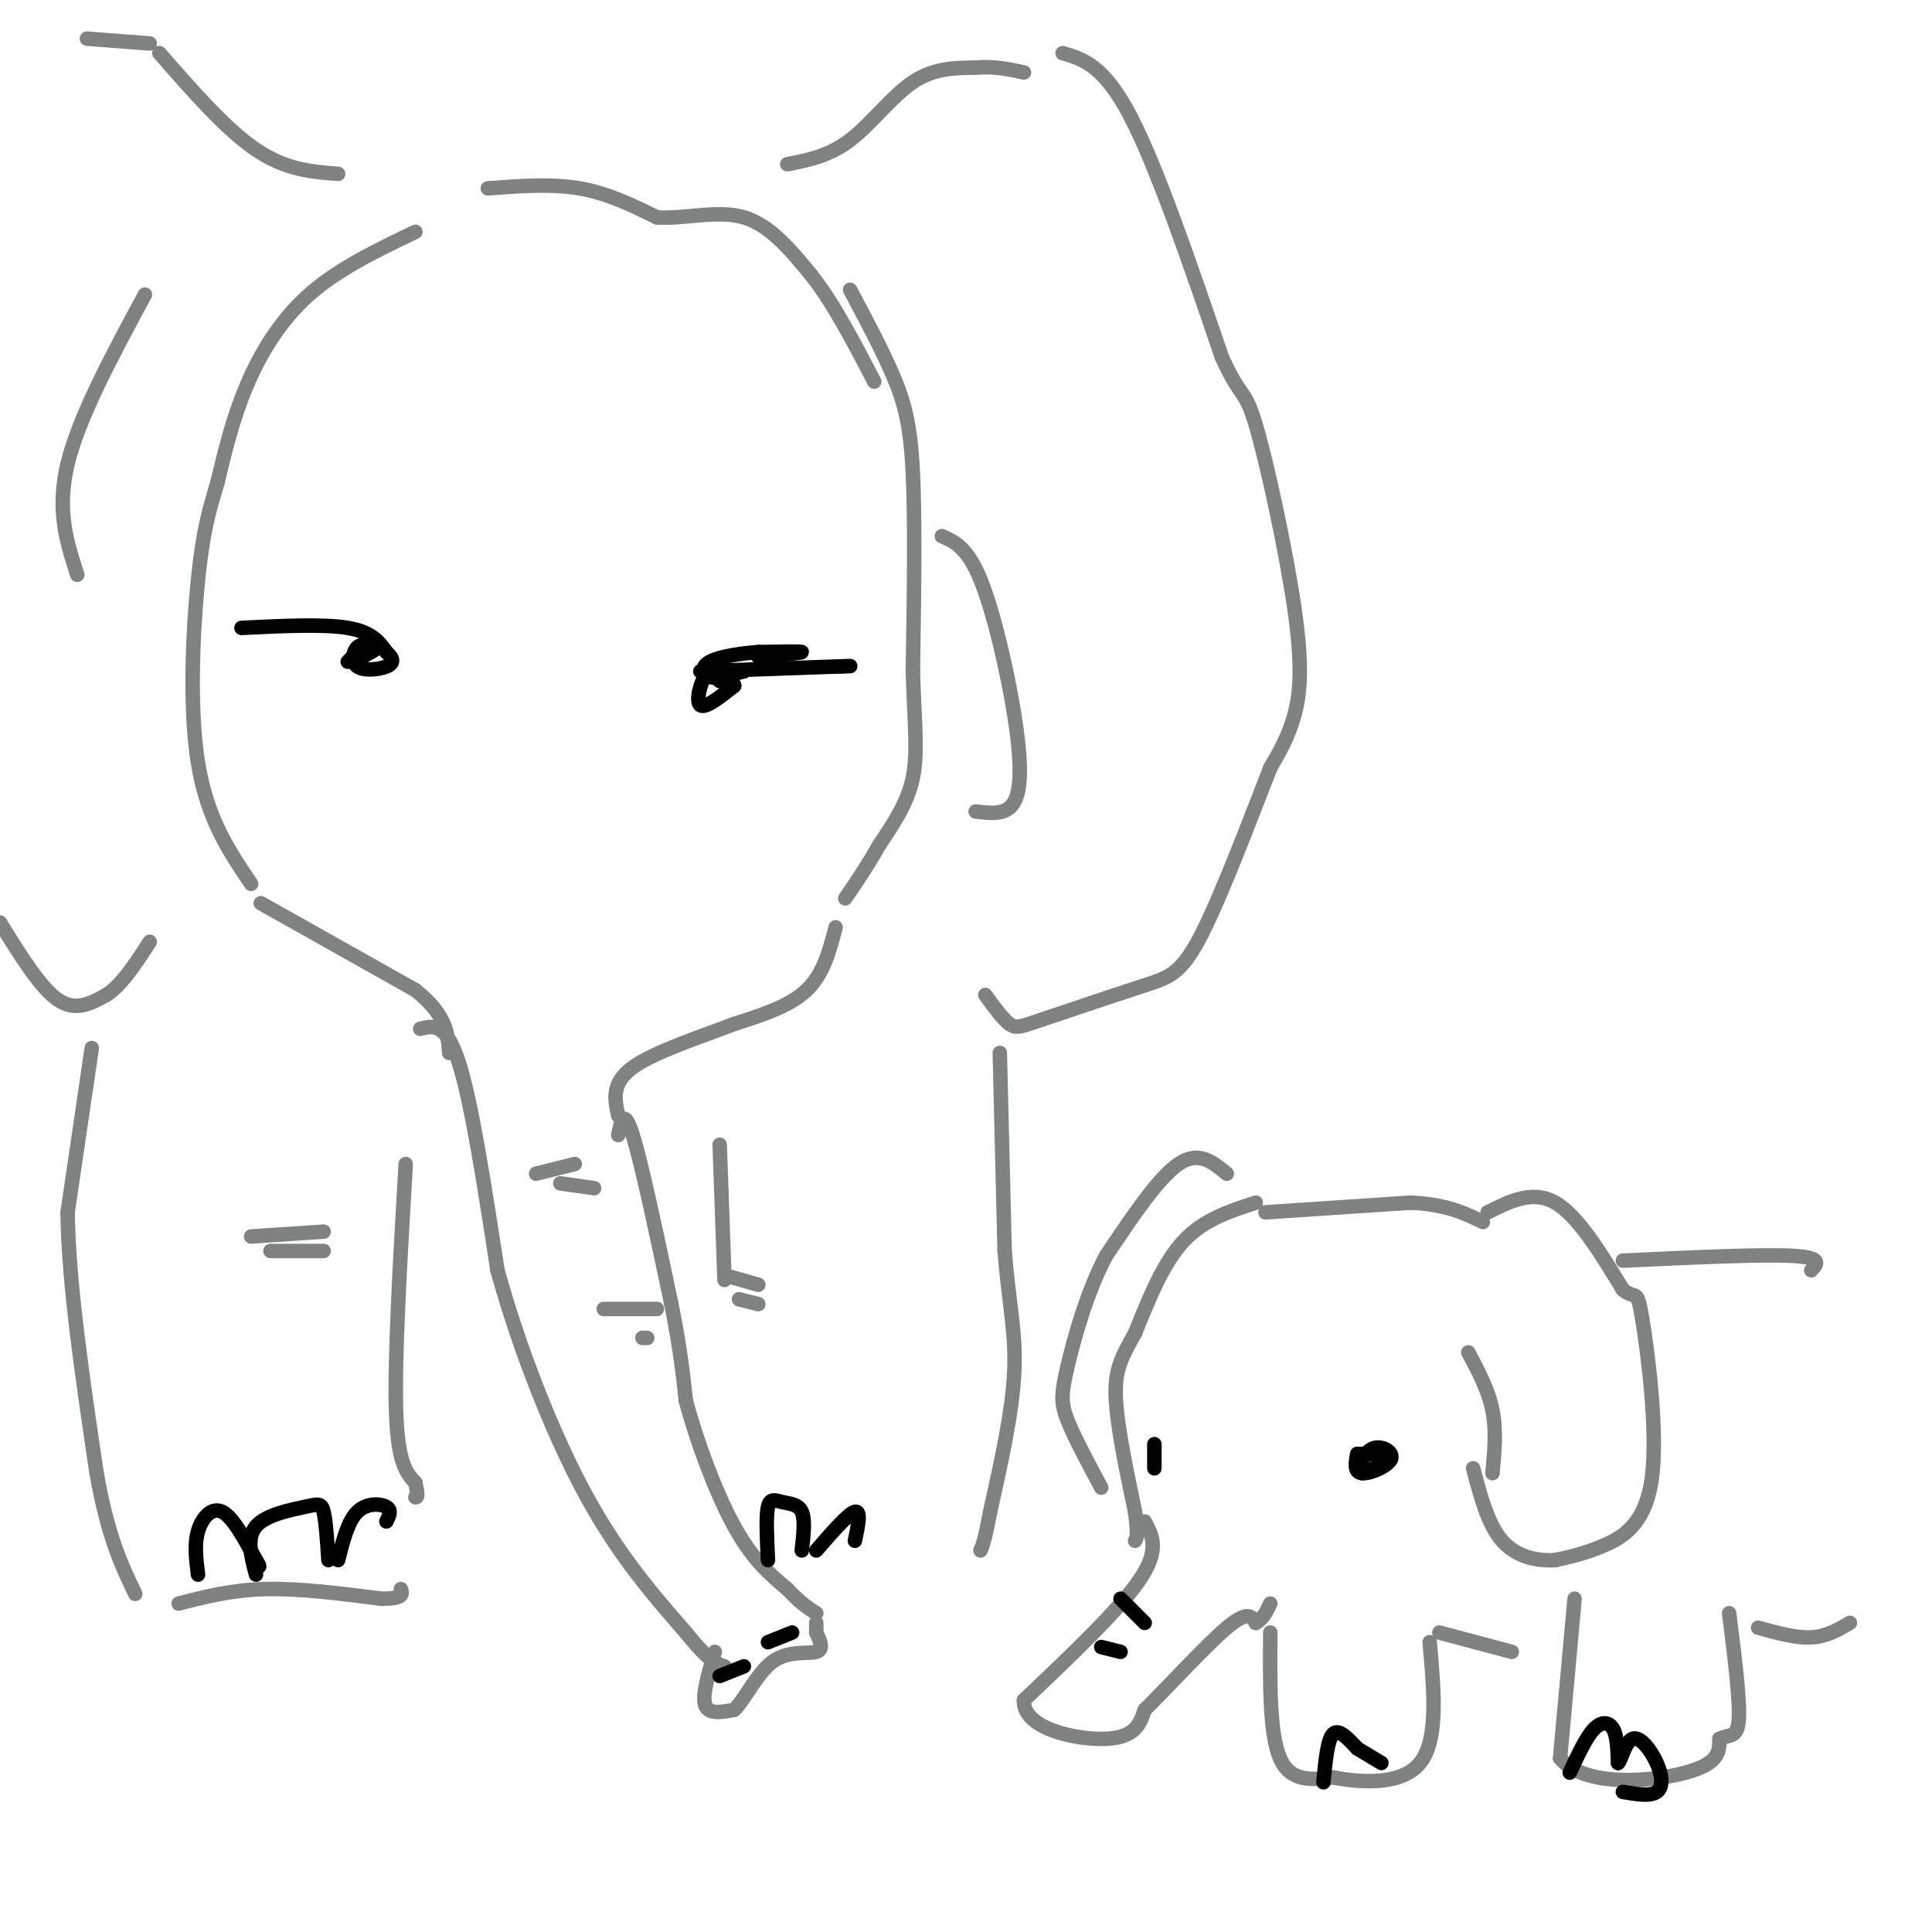 <svg viewBox='0 0 400 400' version='1.1' xmlns='http://www.w3.org/2000/svg' xmlns:xlink='http://www.w3.org/1999/xlink'><g fill='none' stroke='rgb(128,130,130)' stroke-width='3' stroke-linecap='round' stroke-linejoin='round'><path d='M86,48c-7.978,3.822 -15.956,7.644 -22,13c-6.044,5.356 -10.156,12.244 -13,19c-2.844,6.756 -4.422,13.378 -6,20'/><path d='M45,100c-1.702,5.655 -2.958,9.792 -4,20c-1.042,10.208 -1.869,26.488 0,38c1.869,11.512 6.435,18.256 11,25'/><path d='M101,39c6.583,-0.500 13.167,-1.000 19,0c5.833,1.000 10.917,3.500 16,6'/><path d='M136,45c5.867,0.400 12.533,-1.600 18,0c5.467,1.600 9.733,6.800 14,12'/><path d='M168,57c4.500,5.667 8.750,13.833 13,22'/><path d='M176,60c3.356,6.289 6.711,12.578 9,18c2.289,5.422 3.511,9.978 4,20c0.489,10.022 0.244,25.511 0,41'/><path d='M189,139c0.311,10.644 1.089,16.756 0,22c-1.089,5.244 -4.044,9.622 -7,14'/><path d='M182,175c-2.333,4.167 -4.667,7.583 -7,11'/><path d='M54,187c0.000,0.000 32.000,18.000 32,18'/><path d='M86,205c6.500,5.167 6.750,9.083 7,13'/><path d='M87,213c2.667,-0.667 5.333,-1.333 8,7c2.667,8.333 5.333,25.667 8,43'/><path d='M103,263c4.311,15.622 11.089,33.178 18,46c6.911,12.822 13.956,20.911 21,29'/><path d='M142,338c4.833,6.000 6.417,6.500 8,7'/><path d='M173,192c-1.250,4.833 -2.500,9.667 -6,13c-3.500,3.333 -9.250,5.167 -15,7'/><path d='M152,212c-6.867,2.644 -16.533,5.756 -21,9c-4.467,3.244 -3.733,6.622 -3,10'/><path d='M128,235c0.583,-2.917 1.167,-5.833 3,0c1.833,5.833 4.917,20.417 8,35'/><path d='M139,270c1.833,9.167 2.417,14.583 3,20'/><path d='M142,290c2.200,8.311 6.200,19.089 10,26c3.800,6.911 7.400,9.956 11,13'/><path d='M163,329c2.833,3.000 4.417,4.000 6,5'/><path d='M148,342c-1.333,4.500 -2.667,9.000 -2,11c0.667,2.000 3.333,1.500 6,1'/><path d='M152,354c2.202,-2.036 4.708,-7.625 8,-10c3.292,-2.375 7.369,-1.536 9,-2c1.631,-0.464 0.815,-2.232 0,-4'/><path d='M169,338c0.000,-1.000 0.000,-1.500 0,-2'/><path d='M163,34c4.333,-0.844 8.667,-1.689 13,-5c4.333,-3.311 8.667,-9.089 13,-12c4.333,-2.911 8.667,-2.956 13,-3'/><path d='M202,14c3.833,-0.333 6.917,0.333 10,1'/><path d='M220,11c4.250,1.250 8.500,2.500 14,13c5.500,10.500 12.250,30.250 19,50'/><path d='M253,74c4.056,8.919 4.695,6.215 7,14c2.305,7.785 6.274,26.057 8,38c1.726,11.943 1.207,17.555 0,22c-1.207,4.445 -3.104,7.722 -5,11'/><path d='M263,159c-3.476,8.821 -9.667,25.375 -14,34c-4.333,8.625 -6.810,9.321 -12,11c-5.190,1.679 -13.095,4.339 -21,7'/><path d='M216,211c-4.600,1.578 -5.600,2.022 -7,1c-1.400,-1.022 -3.200,-3.511 -5,-6'/><path d='M70,36c-5.417,-0.417 -10.833,-0.833 -17,-5c-6.167,-4.167 -13.083,-12.083 -20,-20'/><path d='M31,9c0.000,0.000 -13.000,-1.000 -13,-1'/><path d='M0,191c4.167,6.750 8.333,13.500 12,16c3.667,2.500 6.833,0.750 10,-1'/><path d='M22,206c3.167,-2.000 6.083,-6.500 9,-11'/><path d='M111,243c0.000,0.000 8.000,-2.000 8,-2'/><path d='M116,245c0.000,0.000 7.000,1.000 7,1'/><path d='M125,271c0.000,0.000 11.000,0.000 11,0'/><path d='M133,277c0.000,0.000 1.000,0.000 1,0'/></g>
<g fill='none' stroke='rgb(0,0,0)' stroke-width='3' stroke-linecap='round' stroke-linejoin='round'><path d='M149,347c0.000,0.000 5.000,-2.000 5,-2'/><path d='M159,340c0.000,0.000 5.000,-2.000 5,-2'/><path d='M145,139c0.000,0.000 28.000,-1.000 28,-1'/><path d='M173,138c4.833,-0.167 2.917,-0.083 1,0'/><path d='M157,136c4.500,-0.417 9.000,-0.833 9,-1c0.000,-0.167 -4.500,-0.083 -9,0'/><path d='M157,135c-3.571,0.262 -8.000,0.917 -10,2c-2.000,1.083 -1.571,2.595 0,3c1.571,0.405 4.286,-0.298 7,-1'/><path d='M154,139c-0.167,-0.167 -4.083,-0.083 -8,0'/><path d='M50,130c8.500,-0.417 17.000,-0.833 22,0c5.000,0.833 6.500,2.917 8,5'/><path d='M80,135c1.589,1.389 1.560,2.362 0,3c-1.560,0.638 -4.651,0.941 -6,0c-1.349,-0.941 -0.957,-3.126 0,-4c0.957,-0.874 2.478,-0.437 4,0'/><path d='M78,134c0.167,0.333 -1.417,1.167 -3,2'/><path d='M72,137c0.000,0.000 2.000,-2.000 2,-2'/><path d='M149,141c-1.000,-1.178 -2.000,-2.356 -3,-1c-1.000,1.356 -2.000,5.244 -1,6c1.000,0.756 4.000,-1.622 7,-4'/><path d='M152,142c0.167,-1.000 -2.917,-1.500 -6,-2'/></g>
<g fill='none' stroke='rgb(128,130,130)' stroke-width='3' stroke-linecap='round' stroke-linejoin='round'><path d='M207,218c0.000,0.000 1.000,41.000 1,41'/><path d='M208,259c0.822,10.644 2.378,16.756 2,25c-0.378,8.244 -2.689,18.622 -5,29'/><path d='M205,313c-1.167,6.167 -1.583,7.083 -2,8'/><path d='M149,237c0.000,0.000 1.000,28.000 1,28'/><path d='M19,217c0.000,0.000 -5.000,34.000 -5,34'/><path d='M14,251c0.167,14.667 3.083,34.333 6,54'/><path d='M20,305c2.333,13.167 5.167,19.083 8,25'/><path d='M37,332c5.500,-1.417 11.000,-2.833 18,-3c7.000,-0.167 15.500,0.917 24,2'/><path d='M79,331c4.667,0.000 4.333,-1.000 4,-2'/><path d='M84,241c-1.167,20.000 -2.333,40.000 -2,51c0.333,11.000 2.167,13.000 4,15'/><path d='M86,307c0.667,3.000 0.333,3.000 0,3'/><path d='M260,249c-5.417,1.750 -10.833,3.500 -15,8c-4.167,4.500 -7.083,11.750 -10,19'/><path d='M235,276c-2.622,4.778 -4.178,7.222 -4,13c0.178,5.778 2.089,14.889 4,24'/><path d='M235,313c0.667,5.000 0.333,5.500 0,6'/><path d='M237,315c1.583,2.917 3.167,5.833 -1,12c-4.167,6.167 -14.083,15.583 -24,25'/><path d='M212,352c-0.311,5.933 10.911,8.267 17,8c6.089,-0.267 7.044,-3.133 8,-6'/><path d='M237,354c4.756,-4.667 12.644,-13.333 17,-17c4.356,-3.667 5.178,-2.333 6,-1'/><path d='M260,336c1.500,-0.833 2.250,-2.417 3,-4'/><path d='M262,251c0.000,0.000 30.000,-2.000 30,-2'/><path d='M292,249c7.500,0.333 11.250,2.167 15,4'/><path d='M308,251c4.667,-2.333 9.333,-4.667 14,-2c4.667,2.667 9.333,10.333 14,18'/><path d='M336,267c2.823,2.357 2.880,-0.750 4,6c1.120,6.750 3.301,23.356 2,33c-1.301,9.644 -6.086,12.327 -10,14c-3.914,1.673 -6.957,2.337 -10,3'/><path d='M322,323c-3.733,0.244 -8.067,-0.644 -11,-4c-2.933,-3.356 -4.467,-9.178 -6,-15'/><path d='M254,243c-2.917,-2.417 -5.833,-4.833 -10,-2c-4.167,2.833 -9.583,10.917 -15,19'/><path d='M229,260c-4.048,7.655 -6.667,17.292 -8,23c-1.333,5.708 -1.381,7.488 0,11c1.381,3.512 4.190,8.756 7,14'/><path d='M336,261c14.250,-0.667 28.500,-1.333 35,-1c6.500,0.333 5.250,1.667 4,3'/><path d='M326,331c0.000,0.000 -3.000,33.000 -3,33'/><path d='M323,364c5.000,6.111 19.000,4.889 26,3c7.000,-1.889 7.000,-4.444 7,-7'/><path d='M356,360c2.067,-1.000 3.733,0.000 4,-4c0.267,-4.000 -0.867,-13.000 -2,-22'/><path d='M364,337c3.917,1.083 7.833,2.167 11,2c3.167,-0.167 5.583,-1.583 8,-3'/><path d='M263,338c-0.083,10.500 -0.167,21.000 2,26c2.167,5.000 6.583,4.500 11,4'/><path d='M276,368c5.622,1.067 14.178,1.733 18,-3c3.822,-4.733 2.911,-14.867 2,-25'/><path d='M298,338c0.000,0.000 15.000,4.000 15,4'/></g>
<g fill='none' stroke='rgb(0,0,0)' stroke-width='3' stroke-linecap='round' stroke-linejoin='round'><path d='M282,301c3.000,0.167 6.000,0.333 6,1c0.000,0.667 -3.000,1.833 -6,3'/><path d='M282,305c-0.810,-0.729 0.164,-4.051 2,-5c1.836,-0.949 4.533,0.475 4,2c-0.533,1.525 -4.295,3.150 -6,3c-1.705,-0.150 -1.352,-2.075 -1,-4'/><path d='M232,331c0.000,0.000 5.000,5.000 5,5'/><path d='M228,341c0.000,0.000 4.000,1.000 4,1'/><path d='M239,304c0.000,0.000 0.000,-5.000 0,-5'/><path d='M41,326c-0.400,-3.133 -0.800,-6.267 0,-9c0.800,-2.733 2.800,-5.067 5,-4c2.200,1.067 4.600,5.533 7,10'/><path d='M53,323c1.167,1.833 0.583,1.417 0,1'/><path d='M53,326c-1.018,-3.804 -2.036,-7.607 0,-10c2.036,-2.393 7.125,-3.375 10,-4c2.875,-0.625 3.536,-0.893 4,1c0.464,1.893 0.732,5.946 1,10'/><path d='M70,323c1.022,-4.044 2.044,-8.089 4,-10c1.956,-1.911 4.844,-1.689 6,-1c1.156,0.689 0.578,1.844 0,3'/><path d='M159,323c-0.220,-4.524 -0.440,-9.048 0,-11c0.440,-1.952 1.542,-1.333 3,-1c1.458,0.333 3.274,0.381 4,2c0.726,1.619 0.363,4.810 0,8'/><path d='M169,321c3.333,-3.833 6.667,-7.667 8,-8c1.333,-0.333 0.667,2.833 0,6'/><path d='M274,369c0.417,-4.417 0.833,-8.833 2,-10c1.167,-1.167 3.083,0.917 5,3'/><path d='M281,362c1.667,1.000 3.333,2.000 5,3'/><path d='M325,367c1.689,-3.644 3.378,-7.289 5,-9c1.622,-1.711 3.178,-1.489 4,0c0.822,1.489 0.911,4.244 1,7'/><path d='M335,365c0.553,-0.257 1.437,-4.399 3,-5c1.563,-0.601 3.805,2.338 5,5c1.195,2.662 1.341,5.046 0,6c-1.341,0.954 -4.171,0.477 -7,0'/></g>
<g fill='none' stroke='rgb(128,130,130)' stroke-width='3' stroke-linecap='round' stroke-linejoin='round'><path d='M52,256c0.000,0.000 15.000,-1.000 15,-1'/><path d='M56,259c0.000,0.000 11.000,0.000 11,0'/><path d='M150,264c0.000,0.000 7.000,2.000 7,2'/><path d='M153,269c0.000,0.000 4.000,1.000 4,1'/><path d='M304,280c2.083,3.917 4.167,7.833 5,12c0.833,4.167 0.417,8.583 0,13'/><path d='M195,111c2.637,1.161 5.274,2.321 8,9c2.726,6.679 5.542,18.875 7,28c1.458,9.125 1.560,15.179 0,18c-1.560,2.821 -4.780,2.411 -8,2'/><path d='M30,61c-6.833,12.667 -13.667,25.333 -16,35c-2.333,9.667 -0.167,16.333 2,23'/></g>
</svg>